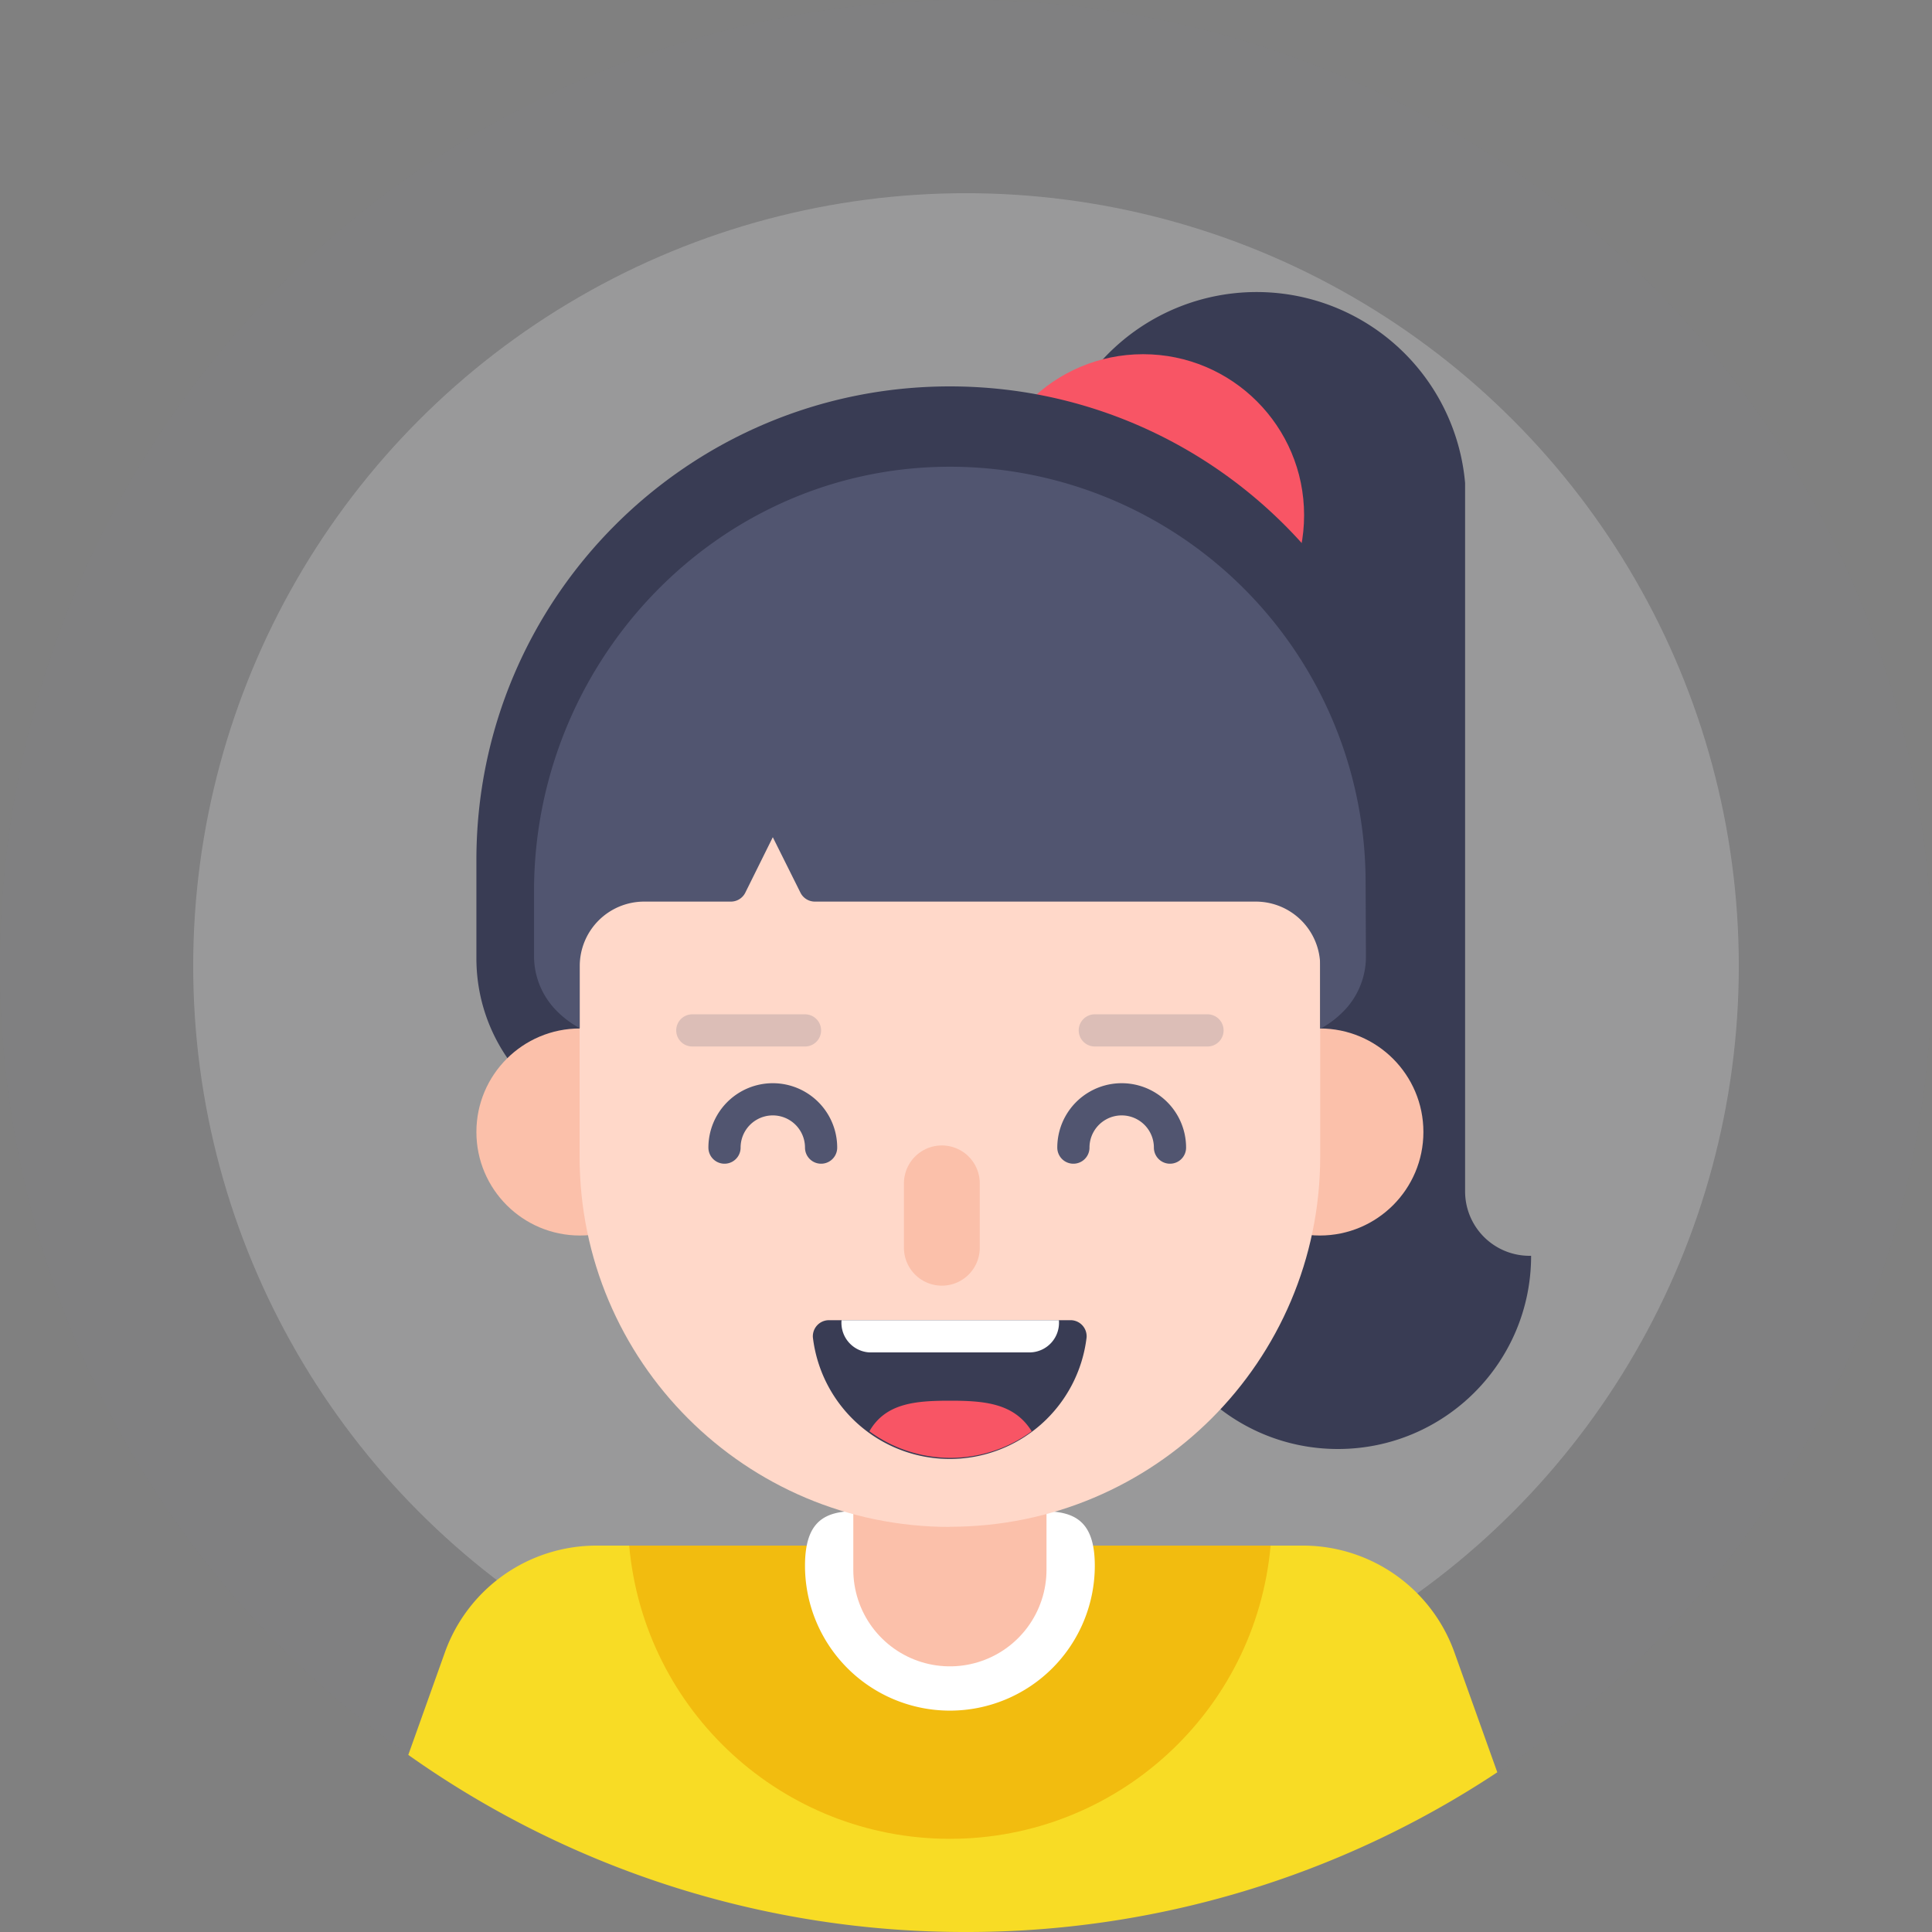<svg xmlns="http://www.w3.org/2000/svg" width="120" height="120"><rect width="100%" height="100%" fill="#808080" stroke="none"/><style><![CDATA[.B{fill-rule:nonzero}.C{fill:#393c54}.D{stroke-linecap:round}.E{stroke-linejoin:round}]]></style><g fill="none" fill-rule="evenodd"><g class="B"><circle fill-opacity=".01" fill="#87beff" cx="60" cy="60" r="60"/><circle fill="#fff" opacity=".2" cx="60" cy="60" r="48"/><path d="M95 78a4 4 0 0 1-4-4V30a13 13 0 0 0-25.9 0h0l6 48c0 6.627 5.373 12 12 12s12-5.373 12-12H95z" class="C"/><circle fill="#f85565" cx="71" cy="32" r="10"/><path d="M59 24h0c16.243 0 29.4 13.167 29.4 29.4v6.12a10.94 10.94 0 0 1-10.94 10.94H40.53c-6.042 0-10.94-4.898-10.94-10.94V53.4C29.6 37.167 42.757 24 59 24z" class="C"/><circle fill="#fbc0aa" cx="81.98" cy="70.31" r="6.43"/><path d="M60 120a59.62 59.62 0 0 0 33-9.92l-2.66-7.44A10 10 0 0 0 81 96H37.05a10 10 0 0 0-9.42 6.64L25.36 109A59.74 59.74 0 0 0 60 120h0z" fill="#f8dc25"/><path d="M78.92 96H39.08c.925 10.312 9.567 18.213 19.92 18.213s18.995-7.9 19.92-18.213z" fill="#f2bc0f"/><path d="M68 97.25a9 9 0 1 1-18 0c0-5 4-3 9-3s9-1.97 9 3z" fill="#fff"/></g><path stroke="#fbc0aa" stroke-width="12" d="M59 83.75V97.5" class="D E"/><g class="B"><circle fill="#fbc0aa" cx="36.02" cy="70.31" r="6.43"/><path d="M59 94.84c-12.703 0-23-10.297-23-23V56.76c0-12.703 10.297-23 23-23s23 10.297 23 23v15.1c-.017 12.69-10.31 22.97-23 22.97z" fill="#ffd8c9"/></g><path d="M40.82 47A19.9 19.9 0 0 1 58.4 34.54" stroke="#fff" stroke-width="3.68" opacity=".1" class="D"/><path d="M84.82 54.82A25.82 25.82 0 0 0 58.27 29c-14.06.4-25.1 12.28-25.1 26.35v4a4.83 4.83 0 0 0 1.48 3.51 5.93 5.93 0 0 0 1.36 1V60a4 4 0 0 1 4-4h5.38a1 1 0 0 0 .9-.55L48 52l1.72 3.45a1 1 0 0 0 .9.55H78a4 4 0 0 1 4 4v3.9a5.93 5.93 0 0 0 1.36-1 4.83 4.83 0 0 0 1.48-3.51l-.02-4.56z" fill="#515570" class="B"/><g class="D E"><path d="M66.67 71.28a3 3 0 1 1 6 0" stroke="#515570" stroke-width="2"/><path stroke="#fbc0aa" stroke-width="4.71" d="M58.5 73.5v4"/><g stroke="#515570" stroke-width="2"><path opacity=".2" d="M68 64h7"/><path d="M51 71.28a3 3 0 1 0-6 0"/><path opacity=".2" d="M50 64h-7"/></g></g><g class="B"><path d="M66.55 82a1 1 0 0 1 .94 1.07 8.56 8.56 0 0 1-17 0 1 1 0 0 1 .96-1.07h15.1z" class="C"/><path d="M54 88.9a8.52 8.52 0 0 0 10.08 0C63 87.16 61.17 87 59 87s-4 .16-5 1.9z" fill="#f85565"/><path d="M64 84H54a1.84 1.84 0 0 1-1.73-2h13.5A1.84 1.84 0 0 1 64 84z" fill="#fff"/></g></g></svg>